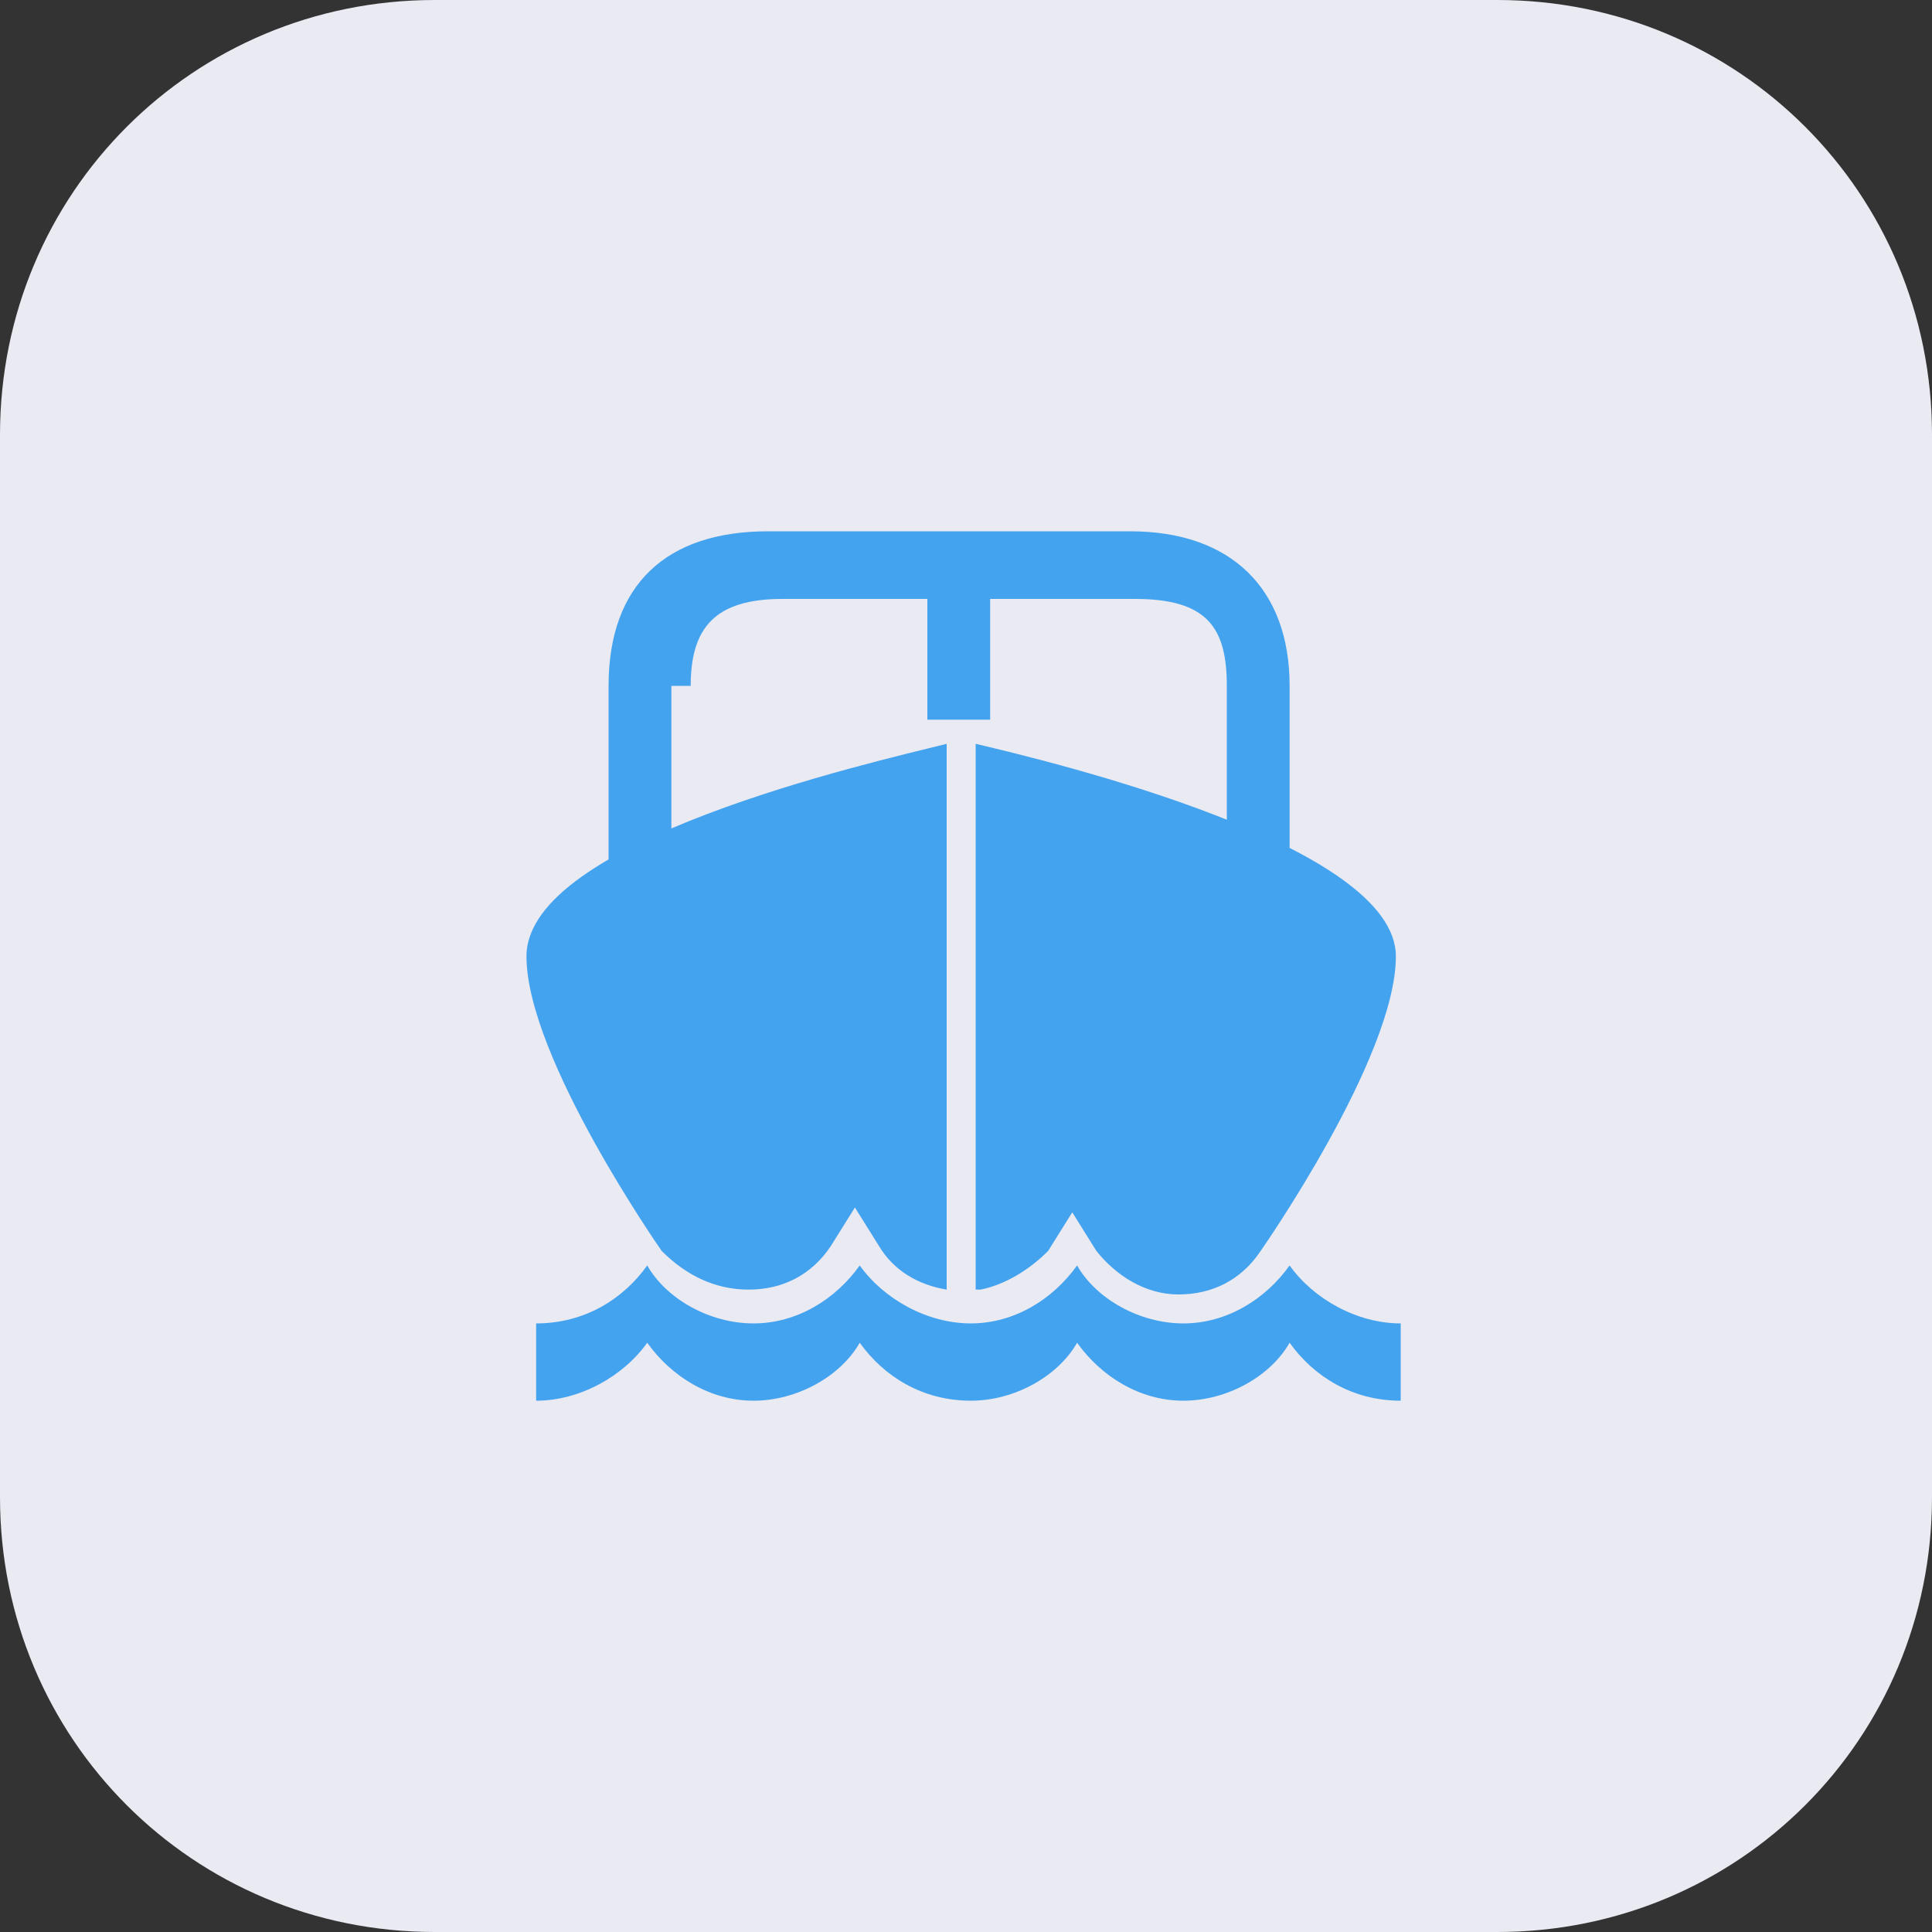 <?xml version="1.0" encoding="utf-8"?>
<!-- Generator: Adobe Illustrator 26.1.0, SVG Export Plug-In . SVG Version: 6.00 Build 0)  -->
<svg version="1.1" id="Слой_1" xmlns="http://www.w3.org/2000/svg" xmlns:xlink="http://www.w3.org/1999/xlink" x="0px" y="0px"
	 viewBox="0 0 40 40" style="enable-background:new 0 0 40 40;" xml:space="preserve">
<rect x="0" y="0" width="40" height="40" fill="#333333" stroke="none"/>
<style type="text/css">
	.st0{fill-rule:evenodd;clip-rule:evenodd;fill:#E9EAF2;}
	.st1{fill:#44A3EF;}
</style>
<path class="st0" d="M9,0h22c5,0,9,4,9,9v22c0,5-4,9-9,9H9c-5,0-9-4-9-9V9C0,4,4,0,9,0z"/>
<path class="st1" d="M26.7,26.2c-0.5,0.7-1.3,1.2-2.2,1.2c-0.9,0-1.8-0.5-2.2-1.2c-0.5,0.7-1.3,1.2-2.2,1.2c-0.9,0-1.8-0.5-2.3-1.2
	c-0.5,0.7-1.3,1.2-2.2,1.2c-0.9,0-1.8-0.5-2.2-1.2c-0.5,0.7-1.3,1.2-2.3,1.2V29c0.9,0,1.8-0.5,2.3-1.2c0.5,0.7,1.3,1.2,2.2,1.2
	c0.9,0,1.8-0.5,2.2-1.2c0.5,0.7,1.3,1.2,2.3,1.2c0.9,0,1.8-0.5,2.2-1.2c0.5,0.7,1.3,1.2,2.2,1.2c0.9,0,1.8-0.5,2.2-1.2
	c0.5,0.7,1.3,1.2,2.3,1.2v-1.6C28.1,27.4,27.2,26.9,26.7,26.2z M20.3,26.7c0.5-0.1,1-0.4,1.4-0.8l0.5-0.8l0.5,0.8
	c0.4,0.5,1,0.9,1.7,0.9c0.7,0,1.3-0.3,1.7-0.9c0,0,2.8-4,2.8-6.1c0-2.3-7-4-8.7-4.4V26.7L20.3,26.7z M14.3,14.2
	c0-1.2,0.5-1.8,1.9-1.8h3v2.5c0.1,0,0.1,0,0.2,0c0.1,0,0.1,0,0.2,0c0,0,0,0,0,0c0,0,0.1,0,0.1,0c0,0,0,0,0,0c0,0,0.1,0,0.1,0
	c0,0,0,0,0,0c0,0,0,0,0,0l0.1,0l0.1,0c0,0,0.1,0,0.1,0c0,0,0,0,0,0c0,0,0.1,0,0.1,0c0,0,0,0,0,0c0,0,0.1,0,0.1,0c0.1,0,0.1,0,0.2,0
	v-2.5h3c1.5,0,1.9,0.6,1.9,1.8v4.4c0.5,0.2,0.9,0.4,1.3,0.6v-5c0-2-1.2-3.2-3.3-3.2h-7.5c-2.1,0-3.3,1.1-3.3,3.2v4.7
	c0.4-0.2,0.8-0.4,1.3-0.6V14.2z M15.5,26.7c0.7,0,1.3-0.3,1.7-0.9l0.5-0.8l0.5,0.8c0.3,0.5,0.8,0.8,1.4,0.9V15.4
	c-1.6,0.4-8.7,2-8.7,4.4c0,2.1,2.8,6.1,2.8,6.1C14.2,26.4,14.8,26.7,15.5,26.7z"/>
</svg>
